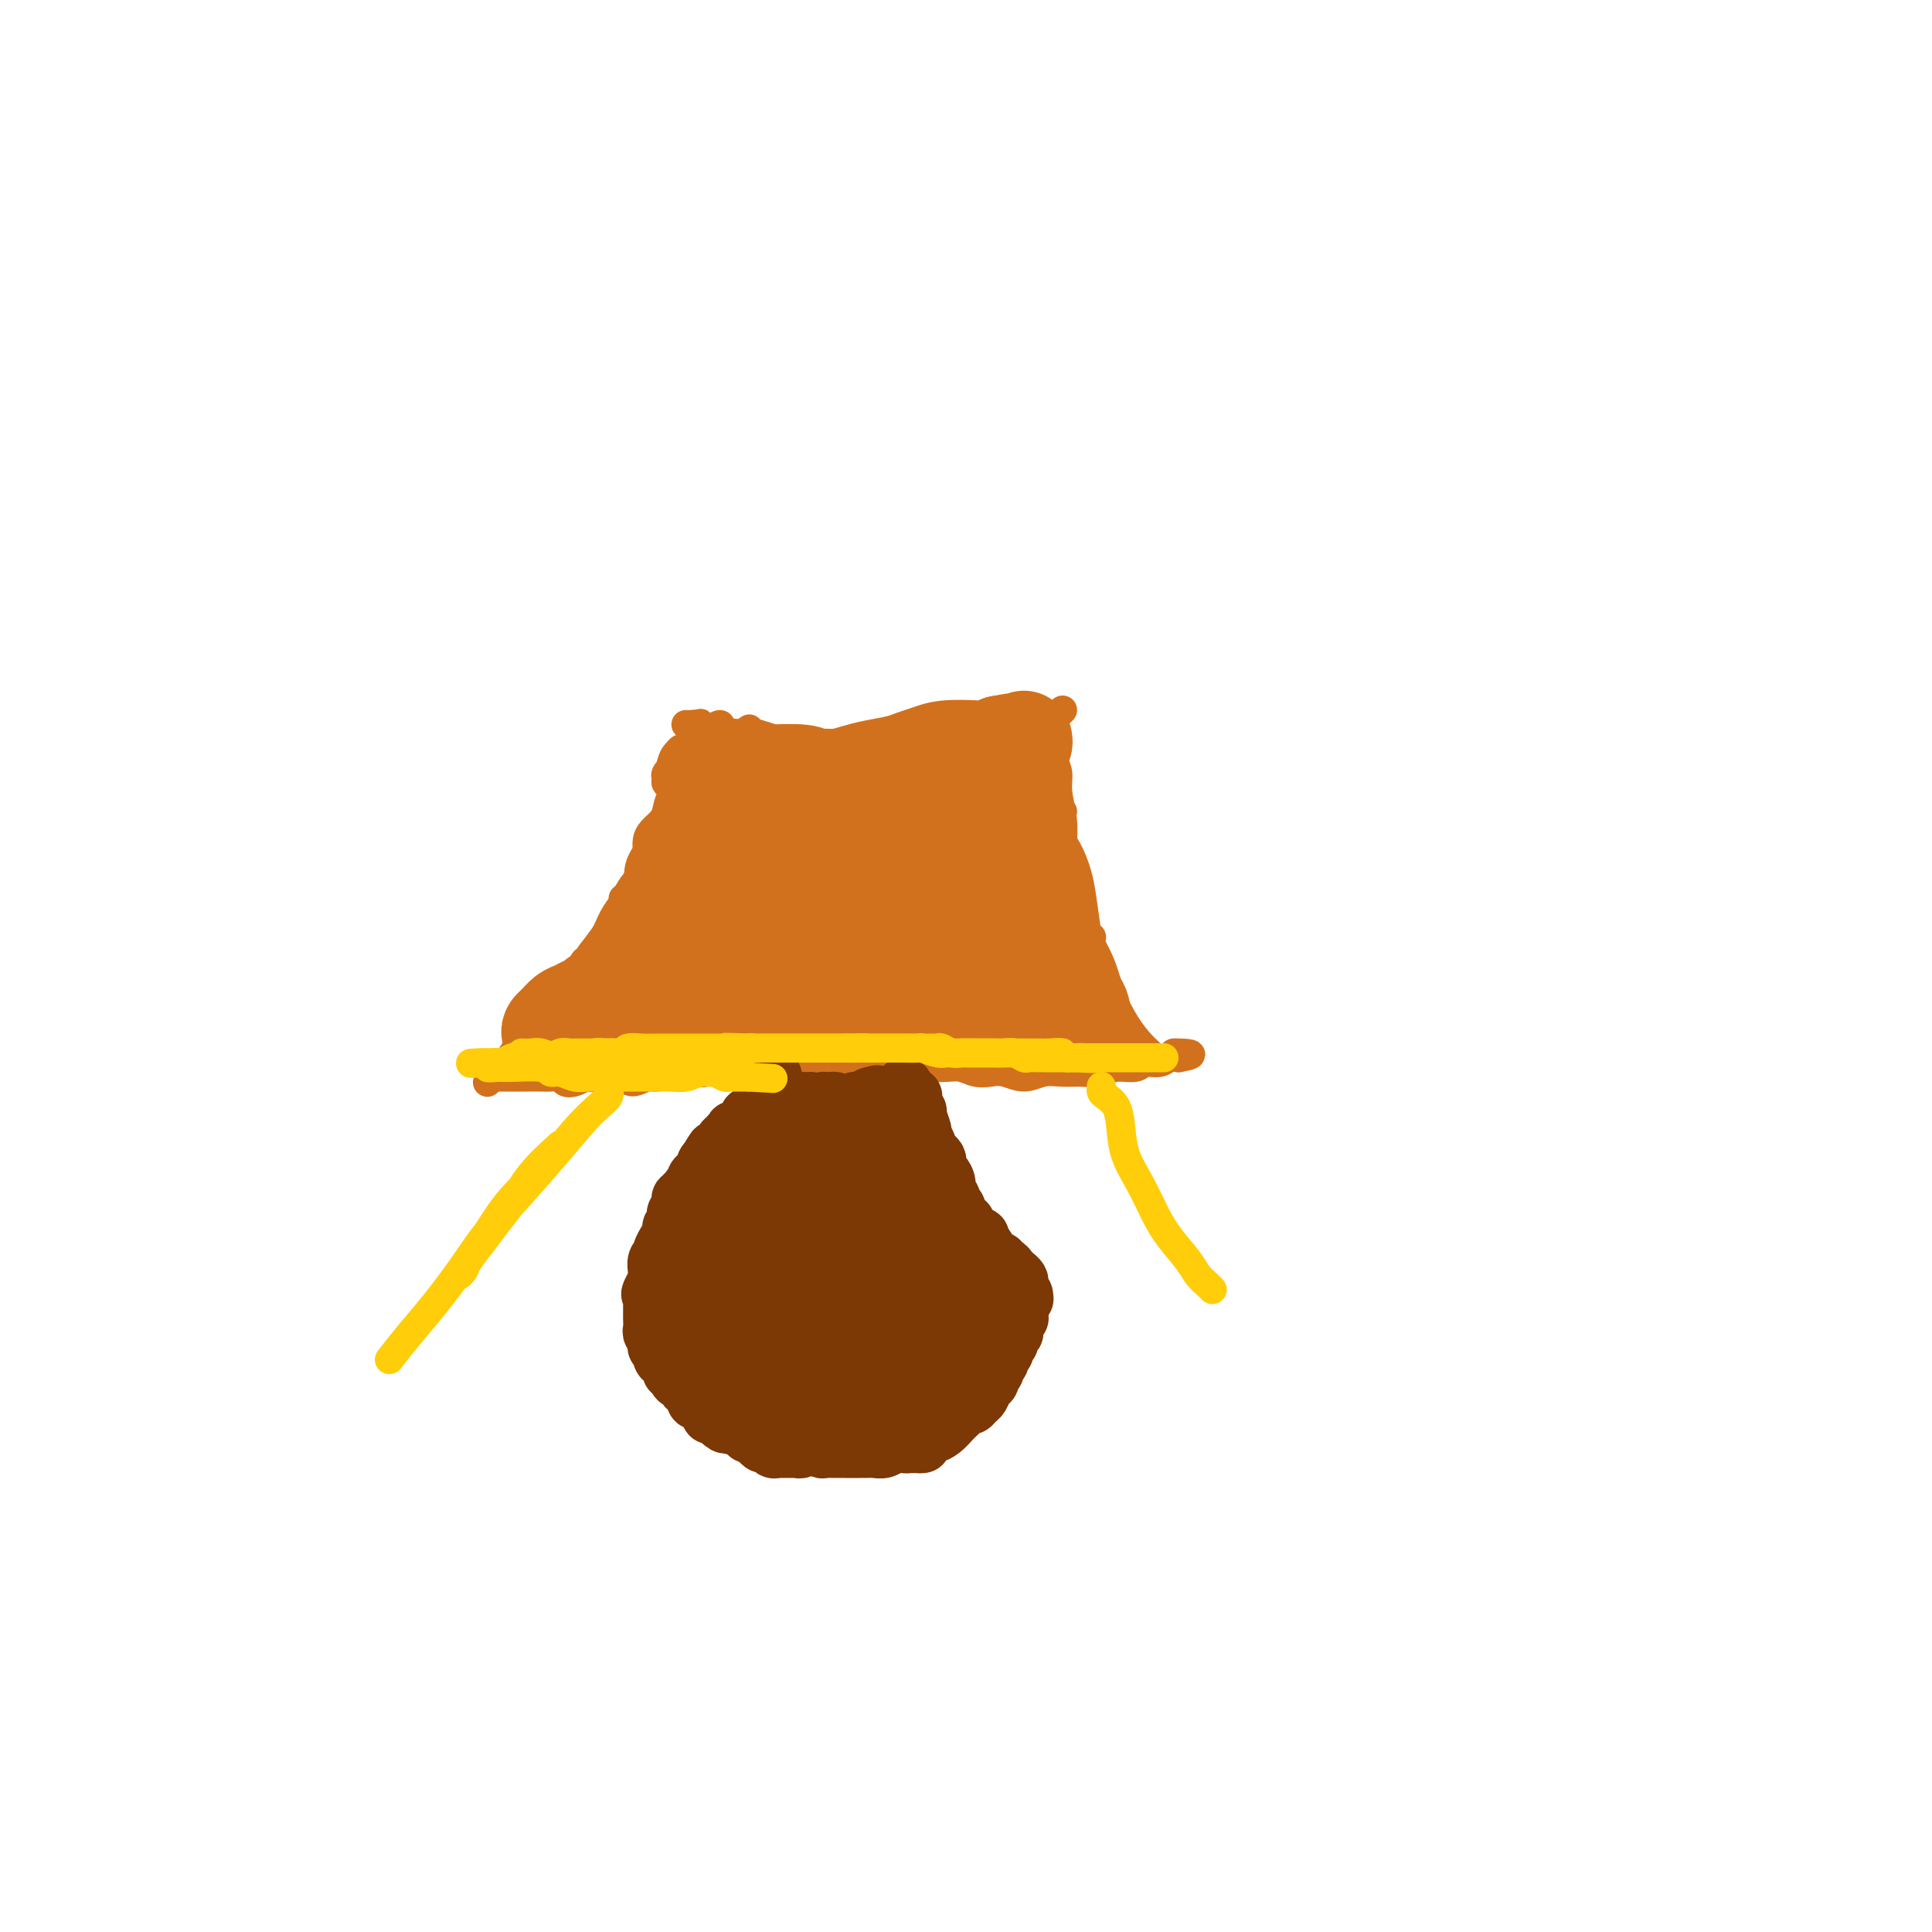 <svg viewBox='0 0 400 400' version='1.1' xmlns='http://www.w3.org/2000/svg' xmlns:xlink='http://www.w3.org/1999/xlink'><g fill='none' stroke='#D2711D' stroke-width='6' stroke-linecap='round' stroke-linejoin='round'><path d='M142,160c-0.010,0.001 -0.020,0.002 0,0c0.020,-0.002 0.070,-0.009 0,0c-0.070,0.009 -0.260,0.032 0,0c0.260,-0.032 0.970,-0.118 1,0c0.030,0.118 -0.621,0.440 -1,1c-0.379,0.560 -0.486,1.357 -1,2c-0.514,0.643 -1.434,1.131 -2,2c-0.566,0.869 -0.779,2.120 -1,3c-0.221,0.880 -0.452,1.388 -1,2c-0.548,0.612 -1.415,1.327 -2,2c-0.585,0.673 -0.889,1.304 -1,2c-0.111,0.696 -0.030,1.457 0,2c0.030,0.543 0.009,0.870 0,1c-0.009,0.130 -0.004,0.065 0,0'/><path d='M140,166c-0.308,0.245 -0.617,0.490 -1,1c-0.383,0.510 -0.841,1.287 -1,2c-0.159,0.713 -0.018,1.364 -1,3c-0.982,1.636 -3.086,4.256 -4,6c-0.914,1.744 -0.637,2.612 -1,4c-0.363,1.388 -1.367,3.297 -2,4c-0.633,0.703 -0.895,0.201 -1,0c-0.105,-0.201 -0.052,-0.100 0,0'/><path d='M133,181c-1.120,1.227 -2.239,2.454 -3,4c-0.761,1.546 -1.163,3.412 -2,5c-0.837,1.588 -2.109,2.899 -3,4c-0.891,1.101 -1.402,1.994 -2,3c-0.598,1.006 -1.284,2.125 -2,3c-0.716,0.875 -1.462,1.505 -2,2c-0.538,0.495 -0.868,0.856 -1,1c-0.132,0.144 -0.066,0.072 0,0'/><path d='M131,186c-0.243,0.155 -0.486,0.310 -1,1c-0.514,0.690 -1.298,1.915 -2,3c-0.702,1.085 -1.323,2.032 -2,3c-0.677,0.968 -1.411,1.958 -2,3c-0.589,1.042 -1.034,2.135 -2,3c-0.966,0.865 -2.452,1.502 -3,2c-0.548,0.498 -0.156,0.857 0,1c0.156,0.143 0.078,0.072 0,0'/><path d='M130,185c-0.236,0.603 -0.472,1.205 -1,2c-0.528,0.795 -1.346,1.782 -2,3c-0.654,1.218 -1.142,2.666 -2,4c-0.858,1.334 -2.086,2.553 -3,4c-0.914,1.447 -1.515,3.120 -2,4c-0.485,0.880 -0.853,0.966 -1,1c-0.147,0.034 -0.074,0.017 0,0'/><path d='M117,203c-0.565,0.875 -1.131,1.750 -2,3c-0.869,1.250 -2.042,2.875 -3,4c-0.958,1.125 -1.702,1.750 -2,2c-0.298,0.250 -0.149,0.125 0,0'/><path d='M121,199c-0.578,0.919 -1.155,1.838 -2,3c-0.845,1.162 -1.956,2.565 -3,4c-1.044,1.435 -2.021,2.900 -3,4c-0.979,1.100 -1.961,1.836 -3,3c-1.039,1.164 -2.135,2.757 -3,4c-0.865,1.243 -1.500,2.137 -2,3c-0.500,0.863 -0.865,1.694 -1,2c-0.135,0.306 -0.038,0.087 0,0c0.038,-0.087 0.019,-0.044 0,0'/><path d='M115,206c-0.336,0.667 -0.671,1.334 -1,2c-0.329,0.666 -0.651,1.330 -2,3c-1.349,1.670 -3.724,4.346 -5,6c-1.276,1.654 -1.452,2.285 -2,3c-0.548,0.715 -1.467,1.512 -2,2c-0.533,0.488 -0.679,0.667 -1,1c-0.321,0.333 -0.817,0.820 -1,1c-0.183,0.180 -0.052,0.051 0,0c0.052,-0.051 0.026,-0.026 0,0'/><path d='M103,223c-0.087,-0.000 -0.174,-0.000 0,0c0.174,0.000 0.608,0.000 1,0c0.392,-0.000 0.742,-0.000 1,0c0.258,0.000 0.425,0.000 1,0c0.575,-0.000 1.558,-0.001 2,0c0.442,0.001 0.341,0.004 1,0c0.659,-0.004 2.077,-0.014 3,0c0.923,0.014 1.351,0.053 2,0c0.649,-0.053 1.519,-0.196 2,0c0.481,0.196 0.572,0.733 1,1c0.428,0.267 1.192,0.264 2,0c0.808,-0.264 1.659,-0.790 2,-1c0.341,-0.210 0.170,-0.105 0,0'/><path d='M115,221c-0.031,-0.121 -0.061,-0.243 0,0c0.061,0.243 0.215,0.850 1,1c0.785,0.150 2.203,-0.157 3,0c0.797,0.157 0.975,0.779 2,1c1.025,0.221 2.897,0.041 4,0c1.103,-0.041 1.435,0.057 2,0c0.565,-0.057 1.362,-0.268 2,0c0.638,0.268 1.116,1.014 2,1c0.884,-0.014 2.172,-0.788 3,-1c0.828,-0.212 1.194,0.139 2,0c0.806,-0.139 2.051,-0.768 3,-1c0.949,-0.232 1.601,-0.066 2,0c0.399,0.066 0.544,0.032 1,0c0.456,-0.032 1.221,-0.061 2,0c0.779,0.061 1.571,0.212 2,0c0.429,-0.212 0.496,-0.789 1,-1c0.504,-0.211 1.444,-0.057 2,0c0.556,0.057 0.726,0.016 1,0c0.274,-0.016 0.651,-0.008 1,0c0.349,0.008 0.671,0.016 1,0c0.329,-0.016 0.664,-0.057 1,0c0.336,0.057 0.671,0.212 1,0c0.329,-0.212 0.651,-0.790 1,-1c0.349,-0.210 0.723,-0.053 1,0c0.277,0.053 0.455,0.000 1,0c0.545,-0.000 1.455,0.052 2,0c0.545,-0.052 0.723,-0.210 1,0c0.277,0.210 0.651,0.787 1,1c0.349,0.213 0.671,0.061 1,0c0.329,-0.061 0.664,-0.030 1,0'/><path d='M163,221c7.545,-0.000 2.407,-0.001 1,0c-1.407,0.001 0.918,0.004 2,0c1.082,-0.004 0.921,-0.015 1,0c0.079,0.015 0.399,0.056 1,0c0.601,-0.056 1.483,-0.210 2,0c0.517,0.210 0.670,0.785 1,1c0.330,0.215 0.836,0.072 2,0c1.164,-0.072 2.986,-0.072 4,0c1.014,0.072 1.219,0.215 2,0c0.781,-0.215 2.137,-0.790 3,-1c0.863,-0.210 1.231,-0.056 2,0c0.769,0.056 1.938,0.014 3,0c1.062,-0.014 2.017,-0.000 3,0c0.983,0.000 1.996,-0.014 3,0c1.004,0.014 2.000,0.055 3,0c1.000,-0.055 2.003,-0.206 3,0c0.997,0.206 1.988,0.769 3,1c1.012,0.231 2.045,0.129 3,0c0.955,-0.129 1.833,-0.283 3,0c1.167,0.283 2.623,1.005 4,1c1.377,-0.005 2.674,-0.738 4,-1c1.326,-0.262 2.681,-0.055 4,0c1.319,0.055 2.603,-0.042 4,0c1.397,0.042 2.906,0.222 4,0c1.094,-0.222 1.774,-0.848 3,-1c1.226,-0.152 3.000,0.169 4,0c1.000,-0.169 1.227,-0.829 2,-1c0.773,-0.171 2.093,0.146 3,0c0.907,-0.146 1.402,-0.756 2,-1c0.598,-0.244 1.299,-0.122 2,0'/><path d='M244,219c4.955,-0.845 1.341,-0.959 0,-1c-1.341,-0.041 -0.411,-0.011 0,0c0.411,0.011 0.303,0.003 0,0c-0.303,-0.003 -0.801,-0.001 -1,0c-0.199,0.001 -0.100,0.000 0,0'/><path d='M218,151c0.033,0.997 0.065,1.994 0,3c-0.065,1.006 -0.228,2.021 0,3c0.228,0.979 0.848,1.923 1,3c0.152,1.077 -0.163,2.286 0,4c0.163,1.714 0.803,3.933 1,6c0.197,2.067 -0.048,3.982 0,6c0.048,2.018 0.390,4.138 1,6c0.610,1.862 1.488,3.466 2,5c0.512,1.534 0.659,3.000 1,4c0.341,1.000 0.875,1.536 1,2c0.125,0.464 -0.159,0.856 0,1c0.159,0.144 0.760,0.041 1,0c0.240,-0.041 0.120,-0.021 0,0'/><path d='M220,168c-0.595,1.361 -1.190,2.721 -1,4c0.190,1.279 1.164,2.475 2,4c0.836,1.525 1.533,3.377 2,5c0.467,1.623 0.705,3.017 1,5c0.295,1.983 0.646,4.554 1,7c0.354,2.446 0.710,4.767 1,7c0.290,2.233 0.515,4.377 1,6c0.485,1.623 1.230,2.726 2,4c0.770,1.274 1.565,2.720 2,4c0.435,1.280 0.509,2.396 1,3c0.491,0.604 1.400,0.698 2,1c0.600,0.302 0.892,0.812 1,1c0.108,0.188 0.031,0.054 0,0c-0.031,-0.054 -0.015,-0.027 0,0'/><path d='M225,194c1.112,2.010 2.224,4.019 3,6c0.776,1.981 1.217,3.932 2,6c0.783,2.068 1.909,4.253 3,6c1.091,1.747 2.149,3.057 3,4c0.851,0.943 1.496,1.521 2,2c0.504,0.479 0.867,0.860 1,1c0.133,0.140 0.036,0.038 0,0c-0.036,-0.038 -0.010,-0.011 0,0c0.010,0.011 0.005,0.005 0,0'/><path d='M142,150c0.235,0.022 0.470,0.044 1,0c0.530,-0.044 1.354,-0.155 2,0c0.646,0.155 1.114,0.578 2,1c0.886,0.422 2.188,0.845 3,1c0.812,0.155 1.132,0.041 2,0c0.868,-0.041 2.284,-0.011 3,0c0.716,0.011 0.731,0.003 1,0c0.269,-0.003 0.791,-0.001 1,0c0.209,0.001 0.104,0.000 0,0'/><path d='M154,152c0.363,0.055 0.726,0.109 1,0c0.274,-0.109 0.459,-0.383 2,0c1.541,0.383 4.438,1.423 6,2c1.562,0.577 1.789,0.690 3,1c1.211,0.310 3.404,0.815 5,1c1.596,0.185 2.593,0.049 4,0c1.407,-0.049 3.222,-0.012 5,0c1.778,0.012 3.518,-0.001 5,0c1.482,0.001 2.706,0.015 4,0c1.294,-0.015 2.657,-0.059 4,0c1.343,0.059 2.667,0.222 4,0c1.333,-0.222 2.676,-0.830 4,-1c1.324,-0.170 2.630,0.098 4,0c1.370,-0.098 2.804,-0.562 4,-1c1.196,-0.438 2.152,-0.849 3,-1c0.848,-0.151 1.586,-0.043 2,0c0.414,0.043 0.503,0.022 1,0c0.497,-0.022 1.401,-0.045 2,0c0.599,0.045 0.892,0.156 1,0c0.108,-0.156 0.029,-0.581 0,-1c-0.029,-0.419 -0.008,-0.834 0,-1c0.008,-0.166 0.004,-0.083 0,0'/><path d='M219,148c-0.108,0.108 -0.216,0.217 0,0c0.216,-0.217 0.756,-0.759 1,-1c0.244,-0.241 0.190,-0.182 0,0c-0.190,0.182 -0.518,0.486 -1,1c-0.482,0.514 -1.117,1.237 -2,2c-0.883,0.763 -2.013,1.565 -3,2c-0.987,0.435 -1.831,0.501 -3,1c-1.169,0.499 -2.662,1.431 -4,2c-1.338,0.569 -2.520,0.777 -4,1c-1.480,0.223 -3.256,0.463 -5,1c-1.744,0.537 -3.454,1.370 -5,2c-1.546,0.630 -2.928,1.055 -4,1c-1.072,-0.055 -1.836,-0.590 -3,-1c-1.164,-0.410 -2.729,-0.695 -4,-1c-1.271,-0.305 -2.250,-0.632 -3,-1c-0.750,-0.368 -1.273,-0.779 -2,-1c-0.727,-0.221 -1.657,-0.252 -2,0c-0.343,0.252 -0.098,0.786 0,1c0.098,0.214 0.049,0.107 0,0'/><path d='M189,153c-0.627,0.422 -1.253,0.844 -2,1c-0.747,0.156 -1.613,0.046 -3,0c-1.387,-0.046 -3.294,-0.029 -5,0c-1.706,0.029 -3.209,0.072 -5,0c-1.791,-0.072 -3.868,-0.257 -6,0c-2.132,0.257 -4.319,0.955 -6,1c-1.681,0.045 -2.857,-0.562 -4,-1c-1.143,-0.438 -2.255,-0.705 -3,-1c-0.745,-0.295 -1.124,-0.618 -1,-1c0.124,-0.382 0.750,-0.823 1,-1c0.250,-0.177 0.125,-0.088 0,0'/><path d='M172,154c-0.934,0.022 -1.867,0.044 -3,0c-1.133,-0.044 -2.464,-0.154 -4,0c-1.536,0.154 -3.277,0.571 -5,1c-1.723,0.429 -3.430,0.871 -5,1c-1.570,0.129 -3.005,-0.056 -4,0c-0.995,0.056 -1.550,0.354 -2,0c-0.450,-0.354 -0.793,-1.360 -1,-2c-0.207,-0.640 -0.277,-0.914 0,-1c0.277,-0.086 0.900,0.014 1,0c0.100,-0.014 -0.323,-0.144 0,0c0.323,0.144 1.394,0.561 2,1c0.606,0.439 0.748,0.898 1,1c0.252,0.102 0.613,-0.155 1,0c0.387,0.155 0.801,0.722 1,1c0.199,0.278 0.182,0.267 0,0c-0.182,-0.267 -0.529,-0.789 -1,-1c-0.471,-0.211 -1.064,-0.110 -2,0c-0.936,0.110 -2.214,0.227 -3,0c-0.786,-0.227 -1.080,-0.800 -2,-1c-0.920,-0.200 -2.465,-0.028 -3,0c-0.535,0.028 -0.059,-0.088 0,0c0.059,0.088 -0.299,0.380 0,0c0.299,-0.380 1.255,-1.432 2,-2c0.745,-0.568 1.279,-0.653 2,-1c0.721,-0.347 1.630,-0.955 2,-1c0.370,-0.045 0.200,0.472 0,1c-0.200,0.528 -0.432,1.067 -1,2c-0.568,0.933 -1.472,2.260 -2,3c-0.528,0.740 -0.681,0.891 -1,1c-0.319,0.109 -0.806,0.174 -1,0c-0.194,-0.174 -0.097,-0.587 0,-1'/><path d='M144,156c-0.772,0.810 -0.203,-0.164 0,-1c0.203,-0.836 0.040,-1.532 0,-2c-0.040,-0.468 0.043,-0.708 0,-1c-0.043,-0.292 -0.214,-0.637 0,-1c0.214,-0.363 0.812,-0.744 1,-1c0.188,-0.256 -0.033,-0.387 0,0c0.033,0.387 0.321,1.293 0,2c-0.321,0.707 -1.250,1.216 -2,2c-0.750,0.784 -1.322,1.843 -2,3c-0.678,1.157 -1.461,2.413 -2,3c-0.539,0.587 -0.834,0.507 -1,1c-0.166,0.493 -0.202,1.560 0,1c0.202,-0.560 0.641,-2.747 1,-4c0.359,-1.253 0.639,-1.573 1,-2c0.361,-0.427 0.804,-0.962 1,-1c0.196,-0.038 0.143,0.421 0,1c-0.143,0.579 -0.378,1.280 -1,2c-0.622,0.720 -1.631,1.461 -2,2c-0.369,0.539 -0.099,0.876 0,1c0.099,0.124 0.028,0.035 0,0c-0.028,-0.035 -0.014,-0.018 0,0'/></g>
<g fill='none' stroke='#D2711D' stroke-width='20' stroke-linecap='round' stroke-linejoin='round'><path d='M217,209c-0.000,-0.020 -0.001,-0.039 0,0c0.001,0.039 0.002,0.137 0,0c-0.002,-0.137 -0.007,-0.510 0,-1c0.007,-0.490 0.025,-1.096 0,-2c-0.025,-0.904 -0.094,-2.107 0,-3c0.094,-0.893 0.351,-1.477 1,-2c0.649,-0.523 1.691,-0.986 2,-1c0.309,-0.014 -0.114,0.419 0,1c0.114,0.581 0.764,1.308 1,2c0.236,0.692 0.057,1.348 0,2c-0.057,0.652 0.008,1.299 0,2c-0.008,0.701 -0.089,1.456 0,2c0.089,0.544 0.347,0.876 0,1c-0.347,0.124 -1.297,0.041 -2,0c-0.703,-0.041 -1.157,-0.041 -2,0c-0.843,0.041 -2.075,0.124 -3,0c-0.925,-0.124 -1.542,-0.453 -2,-1c-0.458,-0.547 -0.758,-1.310 -1,-2c-0.242,-0.690 -0.428,-1.307 0,-2c0.428,-0.693 1.469,-1.462 2,-2c0.531,-0.538 0.551,-0.846 1,-1c0.449,-0.154 1.325,-0.155 2,0c0.675,0.155 1.148,0.465 2,1c0.852,0.535 2.082,1.295 3,2c0.918,0.705 1.523,1.355 2,2c0.477,0.645 0.827,1.286 1,2c0.173,0.714 0.170,1.501 0,2c-0.170,0.499 -0.507,0.711 -1,1c-0.493,0.289 -1.141,0.654 -2,1c-0.859,0.346 -1.930,0.673 -3,1'/><path d='M218,214c-1.621,0.515 -2.672,0.304 -4,0c-1.328,-0.304 -2.932,-0.700 -4,-1c-1.068,-0.300 -1.601,-0.503 -2,-1c-0.399,-0.497 -0.665,-1.289 -1,-2c-0.335,-0.711 -0.740,-1.343 -1,-2c-0.260,-0.657 -0.374,-1.341 0,-2c0.374,-0.659 1.238,-1.295 2,-2c0.762,-0.705 1.422,-1.480 2,-2c0.578,-0.520 1.074,-0.785 2,-1c0.926,-0.215 2.281,-0.382 3,0c0.719,0.382 0.803,1.311 1,2c0.197,0.689 0.507,1.139 0,2c-0.507,0.861 -1.830,2.134 -3,3c-1.170,0.866 -2.187,1.324 -3,2c-0.813,0.676 -1.423,1.570 -4,2c-2.577,0.430 -7.122,0.396 -10,0c-2.878,-0.396 -4.090,-1.155 -5,-2c-0.910,-0.845 -1.520,-1.775 -2,-3c-0.480,-1.225 -0.830,-2.745 -1,-4c-0.170,-1.255 -0.159,-2.247 0,-3c0.159,-0.753 0.466,-1.269 1,-2c0.534,-0.731 1.293,-1.678 2,-2c0.707,-0.322 1.360,-0.018 2,0c0.640,0.018 1.266,-0.251 2,0c0.734,0.251 1.575,1.023 2,2c0.425,0.977 0.434,2.160 0,3c-0.434,0.840 -1.312,1.339 -2,2c-0.688,0.661 -1.185,1.486 -2,2c-0.815,0.514 -1.947,0.718 -3,1c-1.053,0.282 -2.026,0.641 -3,1'/><path d='M187,207c-2.533,0.833 -3.867,-0.083 -5,-1c-1.133,-0.917 -2.065,-1.835 -3,-2c-0.935,-0.165 -1.873,0.424 -2,-1c-0.127,-1.424 0.558,-4.860 1,-7c0.442,-2.140 0.641,-2.985 2,-3c1.359,-0.015 3.876,0.801 5,2c1.124,1.199 0.853,2.783 1,4c0.147,1.217 0.711,2.067 1,3c0.289,0.933 0.304,1.950 0,3c-0.304,1.050 -0.928,2.132 -2,3c-1.072,0.868 -2.591,1.520 -4,2c-1.409,0.480 -2.708,0.788 -4,1c-1.292,0.212 -2.577,0.327 -4,0c-1.423,-0.327 -2.983,-1.096 -4,-2c-1.017,-0.904 -1.492,-1.945 -2,-3c-0.508,-1.055 -1.049,-2.126 -1,-3c0.049,-0.874 0.688,-1.552 1,-2c0.312,-0.448 0.297,-0.665 1,-1c0.703,-0.335 2.125,-0.788 3,-1c0.875,-0.212 1.202,-0.183 2,0c0.798,0.183 2.065,0.521 3,1c0.935,0.479 1.537,1.098 2,2c0.463,0.902 0.785,2.088 1,3c0.215,0.912 0.322,1.552 0,2c-0.322,0.448 -1.072,0.706 -2,1c-0.928,0.294 -2.032,0.625 -3,1c-0.968,0.375 -1.799,0.793 -3,1c-1.201,0.207 -2.772,0.202 -4,0c-1.228,-0.202 -2.114,-0.601 -3,-1'/><path d='M164,209c-2.457,0.055 -2.099,-0.309 -2,-1c0.099,-0.691 -0.062,-1.710 0,-3c0.062,-1.290 0.346,-2.852 1,-4c0.654,-1.148 1.679,-1.881 3,-3c1.321,-1.119 2.937,-2.624 4,-3c1.063,-0.376 1.574,0.377 2,1c0.426,0.623 0.768,1.116 1,2c0.232,0.884 0.356,2.160 0,3c-0.356,0.840 -1.190,1.244 -2,2c-0.810,0.756 -1.597,1.865 -3,3c-1.403,1.135 -3.424,2.295 -5,3c-1.576,0.705 -2.708,0.956 -4,1c-1.292,0.044 -2.743,-0.117 -4,0c-1.257,0.117 -2.321,0.512 -3,0c-0.679,-0.512 -0.974,-1.930 -1,-3c-0.026,-1.070 0.216,-1.791 1,-3c0.784,-1.209 2.108,-2.906 3,-4c0.892,-1.094 1.351,-1.585 2,-2c0.649,-0.415 1.489,-0.756 2,-1c0.511,-0.244 0.693,-0.393 1,0c0.307,0.393 0.740,1.328 1,2c0.260,0.672 0.347,1.080 0,2c-0.347,0.920 -1.129,2.352 -2,3c-0.871,0.648 -1.829,0.511 -3,1c-1.171,0.489 -2.553,1.602 -4,2c-1.447,0.398 -2.960,0.079 -4,0c-1.040,-0.079 -1.609,0.082 -2,0c-0.391,-0.082 -0.605,-0.407 -1,-1c-0.395,-0.593 -0.970,-1.455 -1,-2c-0.030,-0.545 0.485,-0.772 1,-1'/><path d='M145,203c0.754,-1.336 2.639,-3.176 4,-4c1.361,-0.824 2.198,-0.631 3,-1c0.802,-0.369 1.571,-1.298 2,-1c0.429,0.298 0.520,1.823 0,3c-0.520,1.177 -1.650,2.004 -3,3c-1.350,0.996 -2.918,2.160 -4,3c-1.082,0.840 -1.677,1.357 -3,2c-1.323,0.643 -3.375,1.411 -5,2c-1.625,0.589 -2.822,1.000 -4,1c-1.178,0.000 -2.338,-0.409 -3,-1c-0.662,-0.591 -0.827,-1.363 -1,-2c-0.173,-0.637 -0.355,-1.139 0,-2c0.355,-0.861 1.248,-2.080 2,-3c0.752,-0.920 1.364,-1.542 2,-2c0.636,-0.458 1.296,-0.754 2,-1c0.704,-0.246 1.451,-0.442 2,0c0.549,0.442 0.898,1.523 1,2c0.102,0.477 -0.045,0.351 0,1c0.045,0.649 0.280,2.075 0,3c-0.280,0.925 -1.075,1.350 -2,2c-0.925,0.650 -1.979,1.527 -3,2c-1.021,0.473 -2.009,0.544 -3,1c-0.991,0.456 -1.987,1.296 -3,1c-1.013,-0.296 -2.045,-1.729 -2,-3c0.045,-1.271 1.166,-2.381 2,-3c0.834,-0.619 1.381,-0.748 2,-1c0.619,-0.252 1.309,-0.626 2,-1'/><path d='M133,204c1.322,-0.993 1.626,-0.974 2,-1c0.374,-0.026 0.817,-0.095 1,0c0.183,0.095 0.105,0.355 0,1c-0.105,0.645 -0.237,1.677 -2,3c-1.763,1.323 -5.156,2.939 -7,4c-1.844,1.061 -2.140,1.567 -3,2c-0.860,0.433 -2.283,0.795 -3,1c-0.717,0.205 -0.728,0.255 -1,0c-0.272,-0.255 -0.804,-0.815 -1,-1c-0.196,-0.185 -0.056,0.005 1,-1c1.056,-1.005 3.028,-3.205 4,-4c0.972,-0.795 0.944,-0.186 1,0c0.056,0.186 0.195,-0.053 0,0c-0.195,0.053 -0.723,0.396 -1,1c-0.277,0.604 -0.302,1.469 -1,2c-0.698,0.531 -2.068,0.727 -3,1c-0.932,0.273 -1.424,0.621 -2,1c-0.576,0.379 -1.234,0.788 -2,1c-0.766,0.212 -1.639,0.226 -2,0c-0.361,-0.226 -0.209,-0.691 0,-1c0.209,-0.309 0.475,-0.461 1,-1c0.525,-0.539 1.308,-1.465 2,-2c0.692,-0.535 1.293,-0.680 2,-1c0.707,-0.320 1.522,-0.816 2,-1c0.478,-0.184 0.620,-0.058 1,0c0.380,0.058 0.999,0.046 1,0c0.001,-0.046 -0.615,-0.128 -1,0c-0.385,0.128 -0.539,0.465 -1,1c-0.461,0.535 -1.231,1.267 -2,2'/><path d='M119,211c-1.013,0.855 -2.544,1.492 -3,2c-0.456,0.508 0.164,0.888 0,1c-0.164,0.112 -1.110,-0.042 0,-1c1.110,-0.958 4.278,-2.720 6,-4c1.722,-1.280 1.998,-2.079 3,-3c1.002,-0.921 2.729,-1.965 4,-3c1.271,-1.035 2.087,-2.062 3,-3c0.913,-0.938 1.922,-1.788 3,-3c1.078,-1.212 2.224,-2.787 3,-4c0.776,-1.213 1.181,-2.065 2,-3c0.819,-0.935 2.051,-1.953 3,-3c0.949,-1.047 1.613,-2.123 2,-3c0.387,-0.877 0.497,-1.553 1,-2c0.503,-0.447 1.400,-0.664 2,-1c0.600,-0.336 0.902,-0.792 1,-1c0.098,-0.208 -0.007,-0.168 0,0c0.007,0.168 0.128,0.465 0,1c-0.128,0.535 -0.503,1.308 -1,2c-0.497,0.692 -1.116,1.304 -2,2c-0.884,0.696 -2.035,1.475 -3,2c-0.965,0.525 -1.746,0.796 -2,1c-0.254,0.204 0.018,0.341 0,0c-0.018,-0.341 -0.326,-1.161 0,-2c0.326,-0.839 1.286,-1.696 2,-3c0.714,-1.304 1.182,-3.053 2,-5c0.818,-1.947 1.987,-4.091 3,-6c1.013,-1.909 1.869,-3.584 3,-5c1.131,-1.416 2.535,-2.574 3,-3c0.465,-0.426 -0.010,-0.122 0,0c0.010,0.122 0.505,0.061 1,0'/><path d='M155,164c1.418,-1.871 -0.037,0.452 -1,2c-0.963,1.548 -1.434,2.319 -2,3c-0.566,0.681 -1.225,1.270 -3,3c-1.775,1.730 -4.664,4.602 -6,6c-1.336,1.398 -1.119,1.322 -1,1c0.119,-0.322 0.140,-0.888 0,-1c-0.140,-0.112 -0.442,0.232 1,-3c1.442,-3.232 4.627,-10.039 6,-13c1.373,-2.961 0.934,-2.075 1,-2c0.066,0.075 0.635,-0.659 1,-1c0.365,-0.341 0.525,-0.288 1,0c0.475,0.288 1.266,0.813 2,1c0.734,0.187 1.410,0.037 2,0c0.590,-0.037 1.095,0.040 3,0c1.905,-0.040 5.211,-0.196 7,0c1.789,0.196 2.061,0.743 3,1c0.939,0.257 2.544,0.223 4,0c1.456,-0.223 2.763,-0.637 4,-1c1.237,-0.363 2.404,-0.675 4,-1c1.596,-0.325 3.621,-0.662 5,-1c1.379,-0.338 2.113,-0.678 3,-1c0.887,-0.322 1.928,-0.625 3,-1c1.072,-0.375 2.174,-0.822 4,-1c1.826,-0.178 4.376,-0.086 6,0c1.624,0.086 2.321,0.168 3,0c0.679,-0.168 1.339,-0.584 2,-1'/><path d='M207,154c5.608,-1.079 2.627,-0.276 2,0c-0.627,0.276 1.101,0.024 2,0c0.899,-0.024 0.970,0.179 1,0c0.030,-0.179 0.018,-0.739 0,-1c-0.018,-0.261 -0.043,-0.222 0,0c0.043,0.222 0.155,0.626 0,1c-0.155,0.374 -0.578,0.719 -1,1c-0.422,0.281 -0.845,0.497 -1,1c-0.155,0.503 -0.042,1.292 0,2c0.042,0.708 0.012,1.335 0,2c-0.012,0.665 -0.007,1.368 0,2c0.007,0.632 0.016,1.192 0,2c-0.016,0.808 -0.057,1.863 0,3c0.057,1.137 0.211,2.355 0,3c-0.211,0.645 -0.788,0.718 -1,1c-0.212,0.282 -0.058,0.774 0,1c0.058,0.226 0.019,0.187 0,0c-0.019,-0.187 -0.020,-0.523 0,-1c0.020,-0.477 0.061,-1.096 0,-2c-0.061,-0.904 -0.223,-2.094 0,-3c0.223,-0.906 0.830,-1.527 1,-2c0.170,-0.473 -0.098,-0.797 0,-1c0.098,-0.203 0.562,-0.284 1,0c0.438,0.284 0.850,0.934 1,2c0.150,1.066 0.040,2.548 0,4c-0.040,1.452 -0.008,2.875 0,5c0.008,2.125 -0.008,4.951 0,7c0.008,2.049 0.041,3.321 0,5c-0.041,1.679 -0.154,3.765 0,5c0.154,1.235 0.577,1.617 1,2'/><path d='M213,193c0.499,4.931 0.248,2.258 0,1c-0.248,-1.258 -0.493,-1.100 -1,-1c-0.507,0.100 -1.275,0.143 -2,-2c-0.725,-2.143 -1.407,-6.470 -2,-9c-0.593,-2.530 -1.097,-3.262 -1,-5c0.097,-1.738 0.796,-4.482 1,-6c0.204,-1.518 -0.085,-1.810 0,-2c0.085,-0.190 0.546,-0.278 1,0c0.454,0.278 0.900,0.922 1,2c0.100,1.078 -0.147,2.589 0,4c0.147,1.411 0.690,2.721 1,4c0.310,1.279 0.389,2.527 0,4c-0.389,1.473 -1.247,3.171 -2,5c-0.753,1.829 -1.402,3.790 -2,5c-0.598,1.210 -1.146,1.668 -2,2c-0.854,0.332 -2.014,0.536 -3,0c-0.986,-0.536 -1.798,-1.814 -3,-3c-1.202,-1.186 -2.794,-2.281 -4,-4c-1.206,-1.719 -2.025,-4.062 -3,-6c-0.975,-1.938 -2.107,-3.472 -1,-7c1.107,-3.528 4.453,-9.050 6,-11c1.547,-1.950 1.296,-0.328 1,1c-0.296,1.328 -0.635,2.362 -1,4c-0.365,1.638 -0.754,3.881 -1,6c-0.246,2.119 -0.348,4.115 -1,6c-0.652,1.885 -1.855,3.660 -3,5c-1.145,1.340 -2.231,2.245 -3,3c-0.769,0.755 -1.220,1.358 -2,1c-0.780,-0.358 -1.890,-1.679 -3,-3'/><path d='M184,187c-1.215,-0.923 -1.752,-2.230 -2,-4c-0.248,-1.770 -0.206,-4.004 0,-6c0.206,-1.996 0.575,-3.753 3,-7c2.425,-3.247 6.904,-7.985 9,-10c2.096,-2.015 1.808,-1.308 2,-1c0.192,0.308 0.864,0.216 1,1c0.136,0.784 -0.266,2.444 -1,4c-0.734,1.556 -1.802,3.009 -3,5c-1.198,1.991 -2.528,4.520 -4,7c-1.472,2.480 -3.087,4.911 -5,7c-1.913,2.089 -4.126,3.835 -7,5c-2.874,1.165 -6.410,1.749 -8,1c-1.590,-0.749 -1.236,-2.831 -1,-5c0.236,-2.169 0.352,-4.423 1,-7c0.648,-2.577 1.829,-5.475 3,-8c1.171,-2.525 2.333,-4.677 3,-6c0.667,-1.323 0.840,-1.818 1,-2c0.160,-0.182 0.308,-0.053 0,1c-0.308,1.053 -1.071,3.028 -2,5c-0.929,1.972 -2.024,3.941 -3,6c-0.976,2.059 -1.834,4.208 -3,6c-1.166,1.792 -2.639,3.226 -4,5c-1.361,1.774 -2.608,3.887 -4,5c-1.392,1.113 -2.927,1.224 -4,1c-1.073,-0.224 -1.682,-0.784 -2,-2c-0.318,-1.216 -0.343,-3.089 0,-5c0.343,-1.911 1.054,-3.861 2,-6c0.946,-2.139 2.127,-4.468 3,-6c0.873,-1.532 1.436,-2.266 2,-3'/><path d='M161,168c1.256,-3.331 0.897,-1.659 1,-1c0.103,0.659 0.668,0.307 1,0c0.332,-0.307 0.429,-0.567 0,0c-0.429,0.567 -1.385,1.960 -2,3c-0.615,1.040 -0.890,1.726 -1,2c-0.110,0.274 -0.055,0.137 0,0'/></g>
<g fill='none' stroke='#7C3805' stroke-width='12' stroke-linecap='round' stroke-linejoin='round'><path d='M159,224c0.031,-0.031 0.062,-0.062 0,0c-0.062,0.062 -0.217,0.216 0,0c0.217,-0.216 0.804,-0.804 1,-1c0.196,-0.196 -0.000,-0.001 0,0c0.000,0.001 0.197,-0.193 0,0c-0.197,0.193 -0.789,0.773 -1,1c-0.211,0.227 -0.042,0.100 0,0c0.042,-0.100 -0.044,-0.174 0,0c0.044,0.174 0.219,0.597 0,1c-0.219,0.403 -0.833,0.787 -1,1c-0.167,0.213 0.114,0.256 0,1c-0.114,0.744 -0.622,2.188 -1,3c-0.378,0.812 -0.627,0.992 -1,1c-0.373,0.008 -0.869,-0.156 -1,0c-0.131,0.156 0.105,0.630 0,1c-0.105,0.370 -0.550,0.634 -1,1c-0.450,0.366 -0.904,0.834 -1,1c-0.096,0.166 0.167,0.029 0,0c-0.167,-0.029 -0.763,0.048 -1,0c-0.237,-0.048 -0.115,-0.223 0,0c0.115,0.223 0.223,0.843 0,1c-0.223,0.157 -0.778,-0.150 -1,0c-0.222,0.150 -0.111,0.757 0,1c0.111,0.243 0.222,0.121 0,0c-0.222,-0.121 -0.777,-0.243 -1,0c-0.223,0.243 -0.115,0.850 0,1c0.115,0.150 0.237,-0.156 0,0c-0.237,0.156 -0.833,0.773 -1,1c-0.167,0.227 0.095,0.065 0,0c-0.095,-0.065 -0.548,-0.032 -1,0'/><path d='M148,238c-1.713,2.328 -0.496,1.148 0,1c0.496,-0.148 0.273,0.735 0,1c-0.273,0.265 -0.594,-0.087 -1,0c-0.406,0.087 -0.897,0.615 -1,1c-0.103,0.385 0.184,0.628 0,1c-0.184,0.372 -0.838,0.874 -1,1c-0.162,0.126 0.166,-0.125 0,0c-0.166,0.125 -0.828,0.626 -1,1c-0.172,0.374 0.146,0.621 0,1c-0.146,0.379 -0.756,0.890 -1,1c-0.244,0.110 -0.122,-0.182 0,0c0.122,0.182 0.243,0.836 0,1c-0.243,0.164 -0.849,-0.163 -1,0c-0.151,0.163 0.152,0.817 0,1c-0.152,0.183 -0.759,-0.106 -1,0c-0.241,0.106 -0.116,0.606 0,1c0.116,0.394 0.223,0.683 0,1c-0.223,0.317 -0.777,0.661 -1,1c-0.223,0.339 -0.116,0.673 0,1c0.116,0.327 0.243,0.646 0,1c-0.243,0.354 -0.854,0.743 -1,1c-0.146,0.257 0.172,0.384 0,1c-0.172,0.616 -0.834,1.722 -1,2c-0.166,0.278 0.166,-0.273 0,0c-0.166,0.273 -0.829,1.368 -1,2c-0.171,0.632 0.150,0.799 0,1c-0.150,0.201 -0.772,0.435 -1,1c-0.228,0.565 -0.061,1.460 0,2c0.061,0.540 0.018,0.726 0,1c-0.018,0.274 -0.009,0.637 0,1'/><path d='M136,265c-2.083,4.578 -1.290,2.522 -1,2c0.290,-0.522 0.078,0.489 0,1c-0.078,0.511 -0.021,0.522 0,1c0.021,0.478 0.005,1.423 0,2c-0.005,0.577 0.002,0.784 0,1c-0.002,0.216 -0.014,0.439 0,1c0.014,0.561 0.055,1.460 0,2c-0.055,0.540 -0.207,0.722 0,1c0.207,0.278 0.773,0.652 1,1c0.227,0.348 0.116,0.671 0,1c-0.116,0.329 -0.237,0.665 0,1c0.237,0.335 0.833,0.668 1,1c0.167,0.332 -0.095,0.663 0,1c0.095,0.337 0.547,0.682 1,1c0.453,0.318 0.909,0.611 1,1c0.091,0.389 -0.182,0.874 0,1c0.182,0.126 0.819,-0.107 1,0c0.181,0.107 -0.092,0.553 0,1c0.092,0.447 0.551,0.893 1,1c0.449,0.107 0.890,-0.125 1,0c0.110,0.125 -0.111,0.607 0,1c0.111,0.393 0.554,0.697 1,1c0.446,0.303 0.894,0.606 1,1c0.106,0.394 -0.130,0.880 0,1c0.130,0.120 0.626,-0.126 1,0c0.374,0.126 0.625,0.625 1,1c0.375,0.375 0.874,0.626 1,1c0.126,0.374 -0.120,0.870 0,1c0.120,0.130 0.606,-0.106 1,0c0.394,0.106 0.697,0.553 1,1'/><path d='M149,294c2.031,1.947 1.107,0.316 1,0c-0.107,-0.316 0.601,0.685 1,1c0.399,0.315 0.488,-0.057 1,0c0.512,0.057 1.447,0.541 2,1c0.553,0.459 0.726,0.892 1,1c0.274,0.108 0.651,-0.111 1,0c0.349,0.111 0.671,0.552 1,1c0.329,0.448 0.666,0.905 1,1c0.334,0.095 0.667,-0.171 1,0c0.333,0.171 0.667,0.778 1,1c0.333,0.222 0.667,0.059 1,0c0.333,-0.059 0.666,-0.015 1,0c0.334,0.015 0.671,0.001 1,0c0.329,-0.001 0.651,0.013 1,0c0.349,-0.013 0.723,-0.052 1,0c0.277,0.052 0.455,0.196 1,0c0.545,-0.196 1.458,-0.732 2,-1c0.542,-0.268 0.712,-0.268 1,0c0.288,0.268 0.692,0.804 1,1c0.308,0.196 0.520,0.053 1,0c0.480,-0.053 1.227,-0.014 2,0c0.773,0.014 1.572,0.003 2,0c0.428,-0.003 0.485,0.000 1,0c0.515,-0.000 1.489,-0.004 2,0c0.511,0.004 0.560,0.015 1,0c0.440,-0.015 1.270,-0.057 2,0c0.730,0.057 1.361,0.211 2,0c0.639,-0.211 1.288,-0.788 2,-1c0.712,-0.212 1.489,-0.061 2,0c0.511,0.061 0.755,0.030 1,0'/><path d='M188,299c4.583,-0.111 2.540,0.112 2,0c-0.540,-0.112 0.422,-0.559 1,-1c0.578,-0.441 0.771,-0.878 1,-1c0.229,-0.122 0.495,0.070 1,0c0.505,-0.070 1.249,-0.401 2,-1c0.751,-0.599 1.511,-1.466 2,-2c0.489,-0.534 0.708,-0.735 1,-1c0.292,-0.265 0.656,-0.595 1,-1c0.344,-0.405 0.669,-0.886 1,-1c0.331,-0.114 0.667,0.138 1,0c0.333,-0.138 0.663,-0.667 1,-1c0.337,-0.333 0.683,-0.470 1,-1c0.317,-0.530 0.606,-1.451 1,-2c0.394,-0.549 0.894,-0.724 1,-1c0.106,-0.276 -0.183,-0.651 0,-1c0.183,-0.349 0.838,-0.671 1,-1c0.162,-0.329 -0.168,-0.666 0,-1c0.168,-0.334 0.834,-0.667 1,-1c0.166,-0.333 -0.167,-0.666 0,-1c0.167,-0.334 0.833,-0.667 1,-1c0.167,-0.333 -0.167,-0.665 0,-1c0.167,-0.335 0.833,-0.672 1,-1c0.167,-0.328 -0.165,-0.647 0,-1c0.165,-0.353 0.829,-0.738 1,-1c0.171,-0.262 -0.150,-0.399 0,-1c0.150,-0.601 0.772,-1.666 1,-2c0.228,-0.334 0.061,0.064 0,0c-0.061,-0.064 -0.018,-0.590 0,-1c0.018,-0.410 0.009,-0.705 0,-1'/><path d='M211,271c1.330,-3.102 0.157,-1.356 0,-1c-0.157,0.356 0.704,-0.678 1,-1c0.296,-0.322 0.028,0.068 0,0c-0.028,-0.068 0.186,-0.596 0,-1c-0.186,-0.404 -0.771,-0.685 -1,-1c-0.229,-0.315 -0.103,-0.663 0,-1c0.103,-0.337 0.181,-0.664 0,-1c-0.181,-0.336 -0.622,-0.682 -1,-1c-0.378,-0.318 -0.693,-0.606 -1,-1c-0.307,-0.394 -0.607,-0.892 -1,-1c-0.393,-0.108 -0.878,0.175 -1,0c-0.122,-0.175 0.121,-0.806 0,-1c-0.121,-0.194 -0.606,0.049 -1,0c-0.394,-0.049 -0.697,-0.392 -1,-1c-0.303,-0.608 -0.607,-1.483 -1,-2c-0.393,-0.517 -0.875,-0.678 -1,-1c-0.125,-0.322 0.106,-0.807 0,-1c-0.106,-0.193 -0.549,-0.094 -1,0c-0.451,0.094 -0.909,0.184 -1,0c-0.091,-0.184 0.187,-0.641 0,-1c-0.187,-0.359 -0.837,-0.621 -1,-1c-0.163,-0.379 0.163,-0.875 0,-1c-0.163,-0.125 -0.813,0.120 -1,0c-0.187,-0.120 0.089,-0.606 0,-1c-0.089,-0.394 -0.545,-0.697 -1,-1'/><path d='M198,251c-1.946,-2.345 -0.310,-1.209 0,-1c0.310,0.209 -0.704,-0.511 -1,-1c-0.296,-0.489 0.127,-0.747 0,-1c-0.127,-0.253 -0.805,-0.502 -1,-1c-0.195,-0.498 0.092,-1.247 0,-2c-0.092,-0.753 -0.563,-1.511 -1,-2c-0.437,-0.489 -0.839,-0.709 -1,-1c-0.161,-0.291 -0.081,-0.654 0,-1c0.081,-0.346 0.161,-0.674 0,-1c-0.161,-0.326 -0.564,-0.648 -1,-1c-0.436,-0.352 -0.906,-0.732 -1,-1c-0.094,-0.268 0.186,-0.425 0,-1c-0.186,-0.575 -0.838,-1.569 -1,-2c-0.162,-0.431 0.167,-0.298 0,-1c-0.167,-0.702 -0.829,-2.240 -1,-3c-0.171,-0.760 0.150,-0.742 0,-1c-0.150,-0.258 -0.772,-0.791 -1,-1c-0.228,-0.209 -0.061,-0.095 0,0c0.061,0.095 0.016,0.169 0,0c-0.016,-0.169 -0.003,-0.581 0,-1c0.003,-0.419 -0.003,-0.844 0,-1c0.003,-0.156 0.015,-0.042 0,0c-0.015,0.042 -0.056,0.011 0,0c0.056,-0.011 0.211,-0.003 0,0c-0.211,0.003 -0.788,0.001 -1,0c-0.212,-0.001 -0.061,-0.000 0,0c0.061,0.000 0.030,0.000 0,0'/><path d='M188,227c-1.546,-3.932 -0.411,-1.763 0,1c0.411,2.763 0.099,6.121 0,8c-0.099,1.879 0.015,2.280 0,3c-0.015,0.720 -0.158,1.760 0,3c0.158,1.240 0.618,2.679 1,4c0.382,1.321 0.687,2.525 1,5c0.313,2.475 0.634,6.221 1,8c0.366,1.779 0.777,1.592 1,2c0.223,0.408 0.256,1.411 0,2c-0.256,0.589 -0.803,0.764 -1,1c-0.197,0.236 -0.046,0.533 0,0c0.046,-0.533 -0.014,-1.896 0,-3c0.014,-1.104 0.102,-1.950 0,-3c-0.102,-1.050 -0.393,-2.304 0,-3c0.393,-0.696 1.471,-0.833 2,-1c0.529,-0.167 0.509,-0.365 1,0c0.491,0.365 1.491,1.293 2,2c0.509,0.707 0.525,1.193 1,2c0.475,0.807 1.407,1.935 2,3c0.593,1.065 0.847,2.069 1,3c0.153,0.931 0.206,1.791 0,3c-0.206,1.209 -0.672,2.767 -1,4c-0.328,1.233 -0.519,2.143 -1,3c-0.481,0.857 -1.253,1.663 -2,2c-0.747,0.337 -1.470,0.206 -2,0c-0.530,-0.206 -0.866,-0.487 -1,-1c-0.134,-0.513 -0.067,-1.256 0,-2'/><path d='M193,273c-0.935,-0.877 -0.773,-2.569 0,-4c0.773,-1.431 2.158,-2.599 3,-4c0.842,-1.401 1.140,-3.033 2,-3c0.860,0.033 2.282,1.733 3,3c0.718,1.267 0.734,2.102 1,3c0.266,0.898 0.784,1.858 1,3c0.216,1.142 0.129,2.467 0,4c-0.129,1.533 -0.300,3.273 -1,5c-0.700,1.727 -1.927,3.439 -3,5c-1.073,1.561 -1.990,2.971 -3,4c-1.010,1.029 -2.113,1.677 -3,2c-0.887,0.323 -1.557,0.320 -2,0c-0.443,-0.320 -0.659,-0.956 -1,-2c-0.341,-1.044 -0.807,-2.494 -1,-4c-0.193,-1.506 -0.114,-3.066 0,-5c0.114,-1.934 0.264,-4.241 1,-6c0.736,-1.759 2.058,-2.972 3,-4c0.942,-1.028 1.504,-1.873 2,-2c0.496,-0.127 0.926,0.464 1,1c0.074,0.536 -0.210,1.018 0,2c0.210,0.982 0.913,2.466 1,4c0.087,1.534 -0.442,3.120 -1,5c-0.558,1.880 -1.145,4.055 -2,6c-0.855,1.945 -1.978,3.661 -3,5c-1.022,1.339 -1.941,2.299 -3,3c-1.059,0.701 -2.256,1.141 -3,1c-0.744,-0.141 -1.034,-0.862 -2,-2c-0.966,-1.138 -2.606,-2.691 -4,-5c-1.394,-2.309 -2.541,-5.374 -3,-8c-0.459,-2.626 -0.229,-4.813 0,-7'/><path d='M176,273c0.803,-4.672 4.312,-8.853 6,-11c1.688,-2.147 1.556,-2.259 2,-1c0.444,1.259 1.463,3.891 2,6c0.537,2.109 0.591,3.695 1,5c0.409,1.305 1.172,2.328 0,5c-1.172,2.672 -4.278,6.995 -6,9c-1.722,2.005 -2.061,1.694 -3,2c-0.939,0.306 -2.479,1.228 -4,1c-1.521,-0.228 -3.023,-1.607 -4,-3c-0.977,-1.393 -1.429,-2.799 -2,-5c-0.571,-2.201 -1.259,-5.196 -1,-8c0.259,-2.804 1.467,-5.418 3,-8c1.533,-2.582 3.391,-5.131 5,-7c1.609,-1.869 2.968,-3.058 4,-4c1.032,-0.942 1.735,-1.636 2,-1c0.265,0.636 0.090,2.603 0,5c-0.090,2.397 -0.095,5.226 0,8c0.095,2.774 0.291,5.495 0,8c-0.291,2.505 -1.070,4.796 -2,7c-0.930,2.204 -2.010,4.322 -3,6c-0.990,1.678 -1.888,2.916 -3,4c-1.112,1.084 -2.438,2.015 -4,2c-1.562,-0.015 -3.361,-0.976 -5,-2c-1.639,-1.024 -3.120,-2.109 -4,-4c-0.880,-1.891 -1.160,-4.586 -1,-7c0.160,-2.414 0.760,-4.547 2,-7c1.240,-2.453 3.120,-5.227 5,-8'/><path d='M166,265c1.763,-3.740 2.671,-5.589 4,-7c1.329,-1.411 3.080,-2.386 4,-3c0.920,-0.614 1.009,-0.869 1,2c-0.009,2.869 -0.115,8.863 -1,14c-0.885,5.137 -2.550,9.416 -4,12c-1.450,2.584 -2.686,3.472 -4,4c-1.314,0.528 -2.705,0.695 -4,1c-1.295,0.305 -2.495,0.748 -4,0c-1.505,-0.748 -3.317,-2.685 -5,-5c-1.683,-2.315 -3.238,-5.007 -4,-8c-0.762,-2.993 -0.730,-6.287 0,-9c0.730,-2.713 2.157,-4.845 4,-7c1.843,-2.155 4.102,-4.332 6,-6c1.898,-1.668 3.435,-2.828 5,-3c1.565,-0.172 3.157,0.644 4,2c0.843,1.356 0.936,3.253 1,6c0.064,2.747 0.097,6.346 0,9c-0.097,2.654 -0.326,4.363 -1,6c-0.674,1.637 -1.795,3.201 -3,5c-1.205,1.799 -2.496,3.831 -4,5c-1.504,1.169 -3.222,1.475 -5,2c-1.778,0.525 -3.618,1.270 -5,1c-1.382,-0.270 -2.308,-1.554 -3,-3c-0.692,-1.446 -1.151,-3.052 -1,-5c0.151,-1.948 0.912,-4.238 2,-7c1.088,-2.762 2.501,-5.997 4,-9c1.499,-3.003 3.082,-5.774 5,-8c1.918,-2.226 4.170,-3.907 6,-5c1.830,-1.093 3.237,-1.598 4,-1c0.763,0.598 0.881,2.299 1,4'/><path d='M169,252c0.133,1.799 -0.033,4.297 0,7c0.033,2.703 0.266,5.611 0,8c-0.266,2.389 -1.029,4.259 -2,6c-0.971,1.741 -2.149,3.355 -3,5c-0.851,1.645 -1.375,3.323 -4,4c-2.625,0.677 -7.350,0.354 -10,-1c-2.650,-1.354 -3.226,-3.737 -4,-6c-0.774,-2.263 -1.748,-4.405 -2,-7c-0.252,-2.595 0.217,-5.643 1,-8c0.783,-2.357 1.881,-4.024 3,-6c1.119,-1.976 2.260,-4.260 4,-6c1.740,-1.740 4.079,-2.934 6,-4c1.921,-1.066 3.424,-2.002 5,-2c1.576,0.002 3.224,0.942 4,2c0.776,1.058 0.680,2.236 1,4c0.320,1.764 1.055,4.116 1,6c-0.055,1.884 -0.902,3.300 -2,5c-1.098,1.700 -2.447,3.684 -4,5c-1.553,1.316 -3.309,1.965 -5,3c-1.691,1.035 -3.317,2.456 -5,3c-1.683,0.544 -3.423,0.209 -5,0c-1.577,-0.209 -2.990,-0.293 -4,-1c-1.010,-0.707 -1.617,-2.036 -2,-3c-0.383,-0.964 -0.542,-1.563 0,-3c0.542,-1.437 1.783,-3.711 3,-6c1.217,-2.289 2.409,-4.593 4,-7c1.591,-2.407 3.582,-4.917 5,-7c1.418,-2.083 2.262,-3.738 3,-5c0.738,-1.262 1.369,-2.131 2,-3'/><path d='M159,235c2.962,-5.397 1.866,-3.390 2,-1c0.134,2.390 1.499,5.163 2,7c0.501,1.837 0.138,2.736 0,4c-0.138,1.264 -0.051,2.891 0,4c0.051,1.109 0.064,1.701 -1,4c-1.064,2.299 -3.206,6.306 -4,8c-0.794,1.694 -0.238,1.074 0,1c0.238,-0.074 0.160,0.398 0,0c-0.160,-0.398 -0.402,-1.667 0,-3c0.402,-1.333 1.447,-2.731 2,-4c0.553,-1.269 0.614,-2.410 1,-4c0.386,-1.590 1.097,-3.630 2,-5c0.903,-1.370 1.999,-2.070 3,-3c1.001,-0.930 1.907,-2.089 3,-3c1.093,-0.911 2.373,-1.575 3,-2c0.627,-0.425 0.602,-0.611 1,-1c0.398,-0.389 1.220,-0.980 2,-1c0.780,-0.020 1.518,0.530 2,1c0.482,0.470 0.707,0.860 1,1c0.293,0.140 0.653,0.030 1,0c0.347,-0.030 0.683,0.020 1,0c0.317,-0.020 0.617,-0.111 1,0c0.383,0.111 0.849,0.425 1,1c0.151,0.575 -0.012,1.411 0,2c0.012,0.589 0.199,0.930 0,1c-0.199,0.070 -0.785,-0.130 -1,0c-0.215,0.130 -0.058,0.592 0,1c0.058,0.408 0.015,0.764 0,1c-0.015,0.236 -0.004,0.353 0,0c0.004,-0.353 0.002,-1.177 0,-2'/><path d='M181,242c0.052,0.385 0.184,-0.654 0,-1c-0.184,-0.346 -0.682,0.000 -1,0c-0.318,-0.000 -0.455,-0.348 -1,0c-0.545,0.348 -1.498,1.390 -2,2c-0.502,0.610 -0.552,0.788 -1,1c-0.448,0.212 -1.294,0.457 -2,1c-0.706,0.543 -1.273,1.385 -2,2c-0.727,0.615 -1.614,1.002 -2,1c-0.386,-0.002 -0.269,-0.393 0,-1c0.269,-0.607 0.692,-1.431 1,-2c0.308,-0.569 0.502,-0.885 1,-1c0.498,-0.115 1.299,-0.030 2,0c0.701,0.030 1.302,0.006 2,0c0.698,-0.006 1.492,0.007 2,0c0.508,-0.007 0.728,-0.033 1,0c0.272,0.033 0.596,0.126 1,0c0.404,-0.126 0.889,-0.472 1,-1c0.111,-0.528 -0.153,-1.240 0,-2c0.153,-0.760 0.721,-1.569 1,-2c0.279,-0.431 0.267,-0.486 0,-1c-0.267,-0.514 -0.790,-1.489 -1,-2c-0.210,-0.511 -0.109,-0.557 0,-1c0.109,-0.443 0.224,-1.281 0,-2c-0.224,-0.719 -0.788,-1.317 -1,-2c-0.212,-0.683 -0.070,-1.451 0,-2c0.070,-0.549 0.070,-0.879 0,-1c-0.070,-0.121 -0.211,-0.033 0,0c0.211,0.033 0.775,0.009 1,0c0.225,-0.009 0.113,-0.005 0,0'/><path d='M181,228c0.230,-2.236 0.805,-1.328 1,-1c0.195,0.328 0.012,0.074 0,0c-0.012,-0.074 0.149,0.032 0,0c-0.149,-0.032 -0.607,-0.201 -1,0c-0.393,0.201 -0.721,0.772 -1,1c-0.279,0.228 -0.509,0.114 -1,0c-0.491,-0.114 -1.245,-0.227 -2,0c-0.755,0.227 -1.513,0.793 -2,1c-0.487,0.207 -0.704,0.056 -1,0c-0.296,-0.056 -0.671,-0.015 -1,0c-0.329,0.015 -0.613,0.005 -1,0c-0.387,-0.005 -0.877,-0.005 -1,0c-0.123,0.005 0.122,0.016 0,0c-0.122,-0.016 -0.611,-0.058 -1,0c-0.389,0.058 -0.678,0.215 -1,0c-0.322,-0.215 -0.679,-0.804 -1,-1c-0.321,-0.196 -0.608,-0.000 -1,0c-0.392,0.000 -0.889,-0.196 -1,0c-0.111,0.196 0.163,0.785 0,1c-0.163,0.215 -0.762,0.058 -1,0c-0.238,-0.058 -0.116,-0.016 0,0c0.116,0.016 0.227,0.005 0,0c-0.227,-0.005 -0.793,-0.005 -1,0c-0.207,0.005 -0.055,0.015 0,0c0.055,-0.015 0.015,-0.057 0,0c-0.015,0.057 -0.004,0.211 0,0c0.004,-0.211 0.001,-0.788 0,-1c-0.001,-0.212 -0.000,-0.061 0,0c0.000,0.061 0.000,0.030 0,0'/><path d='M164,228c-2.404,0.231 0.087,0.808 1,1c0.913,0.192 0.248,-0.001 0,0c-0.248,0.001 -0.077,0.195 1,0c1.077,-0.195 3.062,-0.781 4,-1c0.938,-0.219 0.829,-0.073 1,0c0.171,0.073 0.623,0.073 1,0c0.377,-0.073 0.679,-0.220 1,0c0.321,0.220 0.659,0.805 1,1c0.341,0.195 0.684,-0.000 1,0c0.316,0.000 0.605,0.196 1,0c0.395,-0.196 0.894,-0.785 1,-1c0.106,-0.215 -0.183,-0.057 0,0c0.183,0.057 0.837,0.011 1,0c0.163,-0.011 -0.166,0.011 0,0c0.166,-0.011 0.828,-0.056 1,0c0.172,0.056 -0.146,0.211 0,0c0.146,-0.211 0.757,-0.789 1,-1c0.243,-0.211 0.119,-0.057 0,0c-0.119,0.057 -0.232,0.015 0,0c0.232,-0.015 0.808,-0.004 1,0c0.192,0.004 -0.001,0.001 0,0c0.001,-0.001 0.196,-0.000 0,0c-0.196,0.000 -0.785,0.000 -1,0c-0.215,-0.000 -0.058,-0.000 0,0c0.058,0.000 0.016,0.000 0,0c-0.016,-0.000 -0.004,-0.000 0,0c0.004,0.000 0.002,0.000 0,0'/><path d='M180,227c2.667,-0.167 1.333,-0.083 0,0'/></g>
<g fill='none' stroke='#FFCD0A' stroke-width='6' stroke-linecap='round' stroke-linejoin='round'><path d='M108,218c0.699,0.031 1.397,0.062 2,0c0.603,-0.062 1.110,-0.217 2,0c0.890,0.217 2.165,0.804 3,1c0.835,0.196 1.232,-0.000 2,0c0.768,0.000 1.908,0.196 3,0c1.092,-0.196 2.135,-0.785 3,-1c0.865,-0.215 1.552,-0.058 2,0c0.448,0.058 0.656,0.015 1,0c0.344,-0.015 0.824,-0.004 1,0c0.176,0.004 0.047,0.001 0,0c-0.047,-0.001 -0.013,-0.000 0,0c0.013,0.000 0.004,0.000 0,0c-0.004,-0.000 -0.002,-0.000 0,0'/><path d='M124,218c0.242,0.000 0.485,0.000 1,0c0.515,-0.000 1.303,-0.000 2,0c0.697,0.000 1.302,0.000 2,0c0.698,-0.000 1.489,-0.000 3,0c1.511,0.000 3.742,0.000 5,0c1.258,-0.000 1.544,-0.000 2,0c0.456,0.000 1.081,0.000 2,0c0.919,-0.000 2.130,-0.000 3,0c0.870,0.000 1.399,0.000 2,0c0.601,-0.000 1.274,-0.000 2,0c0.726,0.000 1.504,0.001 2,0c0.496,-0.001 0.711,-0.004 1,0c0.289,0.004 0.654,0.015 1,0c0.346,-0.015 0.674,-0.057 1,0c0.326,0.057 0.651,0.211 1,0c0.349,-0.211 0.722,-0.789 1,-1c0.278,-0.211 0.460,-0.057 1,0c0.540,0.057 1.439,0.015 2,0c0.561,-0.015 0.784,-0.004 1,0c0.216,0.004 0.424,0.001 1,0c0.576,-0.001 1.519,-0.000 2,0c0.481,0.000 0.500,0.000 1,0c0.500,-0.000 1.482,-0.000 2,0c0.518,0.000 0.572,0.000 1,0c0.428,-0.000 1.232,-0.000 2,0c0.768,0.000 1.501,0.000 2,0c0.499,-0.000 0.763,-0.000 1,0c0.237,0.000 0.449,0.000 1,0c0.551,-0.000 1.443,-0.000 2,0c0.557,0.000 0.778,0.000 1,0'/><path d='M175,217c8.003,-0.155 2.512,-0.041 1,0c-1.512,0.041 0.955,0.011 2,0c1.045,-0.011 0.667,-0.003 1,0c0.333,0.003 1.377,0.001 2,0c0.623,-0.001 0.824,-0.000 1,0c0.176,0.000 0.327,-0.000 1,0c0.673,0.000 1.868,0.000 3,0c1.132,-0.000 2.200,-0.001 3,0c0.800,0.001 1.331,0.004 2,0c0.669,-0.004 1.477,-0.015 2,0c0.523,0.015 0.760,0.057 1,0c0.240,-0.057 0.483,-0.211 1,0c0.517,0.211 1.307,0.789 2,1c0.693,0.211 1.288,0.057 2,0c0.712,-0.057 1.542,-0.015 2,0c0.458,0.015 0.545,0.003 1,0c0.455,-0.003 1.278,0.003 2,0c0.722,-0.003 1.344,-0.015 2,0c0.656,0.015 1.345,0.057 2,0c0.655,-0.057 1.276,-0.211 2,0c0.724,0.211 1.551,0.789 2,1c0.449,0.211 0.520,0.057 1,0c0.480,-0.057 1.370,-0.015 2,0c0.630,0.015 0.998,0.004 1,0c0.002,-0.004 -0.364,-0.001 0,0c0.364,0.001 1.458,0.000 2,0c0.542,-0.000 0.530,-0.000 1,0c0.470,0.000 1.420,0.000 2,0c0.580,-0.000 0.790,-0.000 1,0'/><path d='M222,219c7.663,0.309 3.320,0.083 2,0c-1.320,-0.083 0.381,-0.022 1,0c0.619,0.022 0.155,0.006 1,0c0.845,-0.006 3.000,-0.002 4,0c1.000,0.002 0.844,0.000 1,0c0.156,-0.000 0.624,-0.000 1,0c0.376,0.000 0.660,0.000 1,0c0.340,-0.000 0.735,-0.000 1,0c0.265,0.000 0.399,0.000 1,0c0.601,-0.000 1.668,-0.000 2,0c0.332,0.000 -0.070,0.000 0,0c0.070,-0.000 0.612,-0.000 1,0c0.388,0.000 0.623,0.000 1,0c0.377,-0.000 0.896,-0.000 1,0c0.104,0.000 -0.206,0.000 0,0c0.206,-0.000 0.928,-0.000 1,0c0.072,0.000 -0.506,0.000 -1,0c-0.494,-0.000 -0.905,-0.000 -1,0c-0.095,0.000 0.126,0.000 0,0c-0.126,-0.000 -0.599,-0.000 -1,0c-0.401,0.000 -0.730,0.000 -1,0c-0.270,-0.000 -0.481,-0.000 -1,0c-0.519,0.000 -1.348,0.000 -2,0c-0.652,-0.000 -1.129,-0.000 -2,0c-0.871,0.000 -2.137,0.000 -3,0c-0.863,-0.000 -1.324,-0.000 -2,0c-0.676,0.000 -1.567,0.000 -2,0c-0.433,-0.000 -0.410,0.000 -1,0c-0.590,0.000 -1.795,0.000 -3,0'/><path d='M221,219c-3.001,-0.226 -1.002,-0.793 -1,-1c0.002,-0.207 -1.991,-0.056 -3,0c-1.009,0.056 -1.033,0.015 -2,0c-0.967,-0.015 -2.877,-0.004 -4,0c-1.123,0.004 -1.459,0.001 -2,0c-0.541,-0.001 -1.285,-0.000 -2,0c-0.715,0.000 -1.399,-0.000 -2,0c-0.601,0.000 -1.118,0.001 -2,0c-0.882,-0.001 -2.128,-0.004 -3,0c-0.872,0.004 -1.369,0.015 -2,0c-0.631,-0.015 -1.396,-0.057 -2,0c-0.604,0.057 -1.047,0.211 -2,0c-0.953,-0.211 -2.416,-0.789 -3,-1c-0.584,-0.211 -0.288,-0.057 -1,0c-0.712,0.057 -2.432,0.015 -3,0c-0.568,-0.015 0.015,-0.004 -1,0c-1.015,0.004 -3.627,0.001 -5,0c-1.373,-0.001 -1.508,-0.000 -2,0c-0.492,0.000 -1.343,0.000 -2,0c-0.657,-0.000 -1.120,-0.000 -2,0c-0.880,0.000 -2.176,0.000 -3,0c-0.824,-0.000 -1.177,-0.000 -2,0c-0.823,0.000 -2.118,0.000 -3,0c-0.882,-0.000 -1.352,-0.000 -2,0c-0.648,0.000 -1.475,0.000 -2,0c-0.525,-0.000 -0.749,-0.000 -1,0c-0.251,0.000 -0.529,0.000 -1,0c-0.471,-0.000 -1.135,-0.000 -2,0c-0.865,0.000 -1.933,0.000 -3,0'/><path d='M156,217c-10.404,-0.309 -3.914,-0.083 -2,0c1.914,0.083 -0.747,0.022 -2,0c-1.253,-0.022 -1.097,-0.006 -2,0c-0.903,0.006 -2.864,0.002 -4,0c-1.136,-0.002 -1.445,-0.001 -2,0c-0.555,0.001 -1.355,0.000 -2,0c-0.645,-0.000 -1.136,-0.001 -2,0c-0.864,0.001 -2.100,0.004 -3,0c-0.900,-0.004 -1.462,-0.015 -2,0c-0.538,0.015 -1.050,0.057 -2,0c-0.950,-0.057 -2.338,-0.211 -3,0c-0.662,0.211 -0.600,0.789 -1,1c-0.400,0.211 -1.263,0.057 -2,0c-0.737,-0.057 -1.348,-0.015 -2,0c-0.652,0.015 -1.344,0.003 -2,0c-0.656,-0.003 -1.277,0.003 -2,0c-0.723,-0.003 -1.548,-0.015 -2,0c-0.452,0.015 -0.530,0.057 -1,0c-0.470,-0.057 -1.330,-0.211 -2,0c-0.670,0.211 -1.149,0.789 -2,1c-0.851,0.211 -2.072,0.056 -3,0c-0.928,-0.056 -1.562,-0.011 -2,0c-0.438,0.011 -0.680,-0.011 -1,0c-0.320,0.011 -0.716,0.056 -1,0c-0.284,-0.056 -0.454,-0.211 -1,0c-0.546,0.211 -1.466,0.789 -2,1c-0.534,0.211 -0.682,0.057 -1,0c-0.318,-0.057 -0.805,-0.016 -1,0c-0.195,0.016 -0.097,0.008 0,0'/><path d='M102,220c-8.554,0.403 -2.940,-0.089 -1,0c1.940,0.089 0.207,0.760 0,1c-0.207,0.240 1.113,0.049 2,0c0.887,-0.049 1.343,0.043 3,0c1.657,-0.043 4.516,-0.222 6,0c1.484,0.222 1.594,0.844 2,1c0.406,0.156 1.109,-0.154 2,0c0.891,0.154 1.971,0.773 3,1c1.029,0.227 2.009,0.061 3,0c0.991,-0.061 1.994,-0.016 3,0c1.006,0.016 2.016,0.004 3,0c0.984,-0.004 1.943,-0.000 3,0c1.057,0.000 2.212,-0.004 3,0c0.788,0.004 1.209,0.015 2,0c0.791,-0.015 1.951,-0.058 3,0c1.049,0.058 1.987,0.215 3,0c1.013,-0.215 2.102,-0.804 3,-1c0.898,-0.196 1.603,-0.000 2,0c0.397,0.000 0.484,-0.196 1,0c0.516,0.196 1.462,0.785 2,1c0.538,0.215 0.670,0.058 1,0c0.330,-0.058 0.858,-0.015 1,0c0.142,0.015 -0.102,0.004 0,0c0.102,-0.004 0.549,-0.001 1,0c0.451,0.001 0.904,0.000 1,0c0.096,-0.000 -0.167,-0.000 0,0c0.167,0.000 0.762,0.000 1,0c0.238,-0.000 0.119,-0.000 0,0'/><path d='M155,223c8.833,0.500 4.417,0.250 0,0'/><path d='M116,237c-2.156,1.953 -4.311,3.906 -6,6c-1.689,2.094 -2.910,4.329 -4,6c-1.090,1.671 -2.048,2.779 -3,4c-0.952,1.221 -1.897,2.555 -3,4c-1.103,1.445 -2.365,3.001 -3,4c-0.635,0.999 -0.644,1.442 -1,2c-0.356,0.558 -1.058,1.233 -1,1c0.058,-0.233 0.877,-1.373 2,-3c1.123,-1.627 2.548,-3.742 4,-6c1.452,-2.258 2.929,-4.660 5,-7c2.071,-2.340 4.737,-4.617 7,-7c2.263,-2.383 4.125,-4.871 6,-7c1.875,-2.129 3.765,-3.899 5,-5c1.235,-1.101 1.817,-1.533 2,-2c0.183,-0.467 -0.031,-0.970 0,-1c0.031,-0.030 0.307,0.414 0,1c-0.307,0.586 -1.197,1.313 -2,2c-0.803,0.687 -1.517,1.335 -3,3c-1.483,1.665 -3.733,4.349 -6,7c-2.267,2.651 -4.552,5.271 -7,8c-2.448,2.729 -5.059,5.569 -7,8c-1.941,2.431 -3.211,4.452 -5,7c-1.789,2.548 -4.098,5.621 -6,8c-1.902,2.379 -3.397,4.064 -5,6c-1.603,1.936 -3.315,4.125 -4,5c-0.685,0.875 -0.342,0.438 0,0'/><path d='M228,225c0.016,-0.093 0.032,-0.186 0,0c-0.032,0.186 -0.112,0.653 0,1c0.112,0.347 0.417,0.576 1,1c0.583,0.424 1.444,1.043 2,2c0.556,0.957 0.808,2.253 1,4c0.192,1.747 0.324,3.945 1,6c0.676,2.055 1.896,3.968 3,6c1.104,2.032 2.092,4.183 3,6c0.908,1.817 1.735,3.300 3,5c1.265,1.700 2.966,3.619 4,5c1.034,1.381 1.401,2.226 2,3c0.599,0.774 1.431,1.478 2,2c0.569,0.522 0.877,0.864 1,1c0.123,0.136 0.062,0.068 0,0'/></g>
</svg>